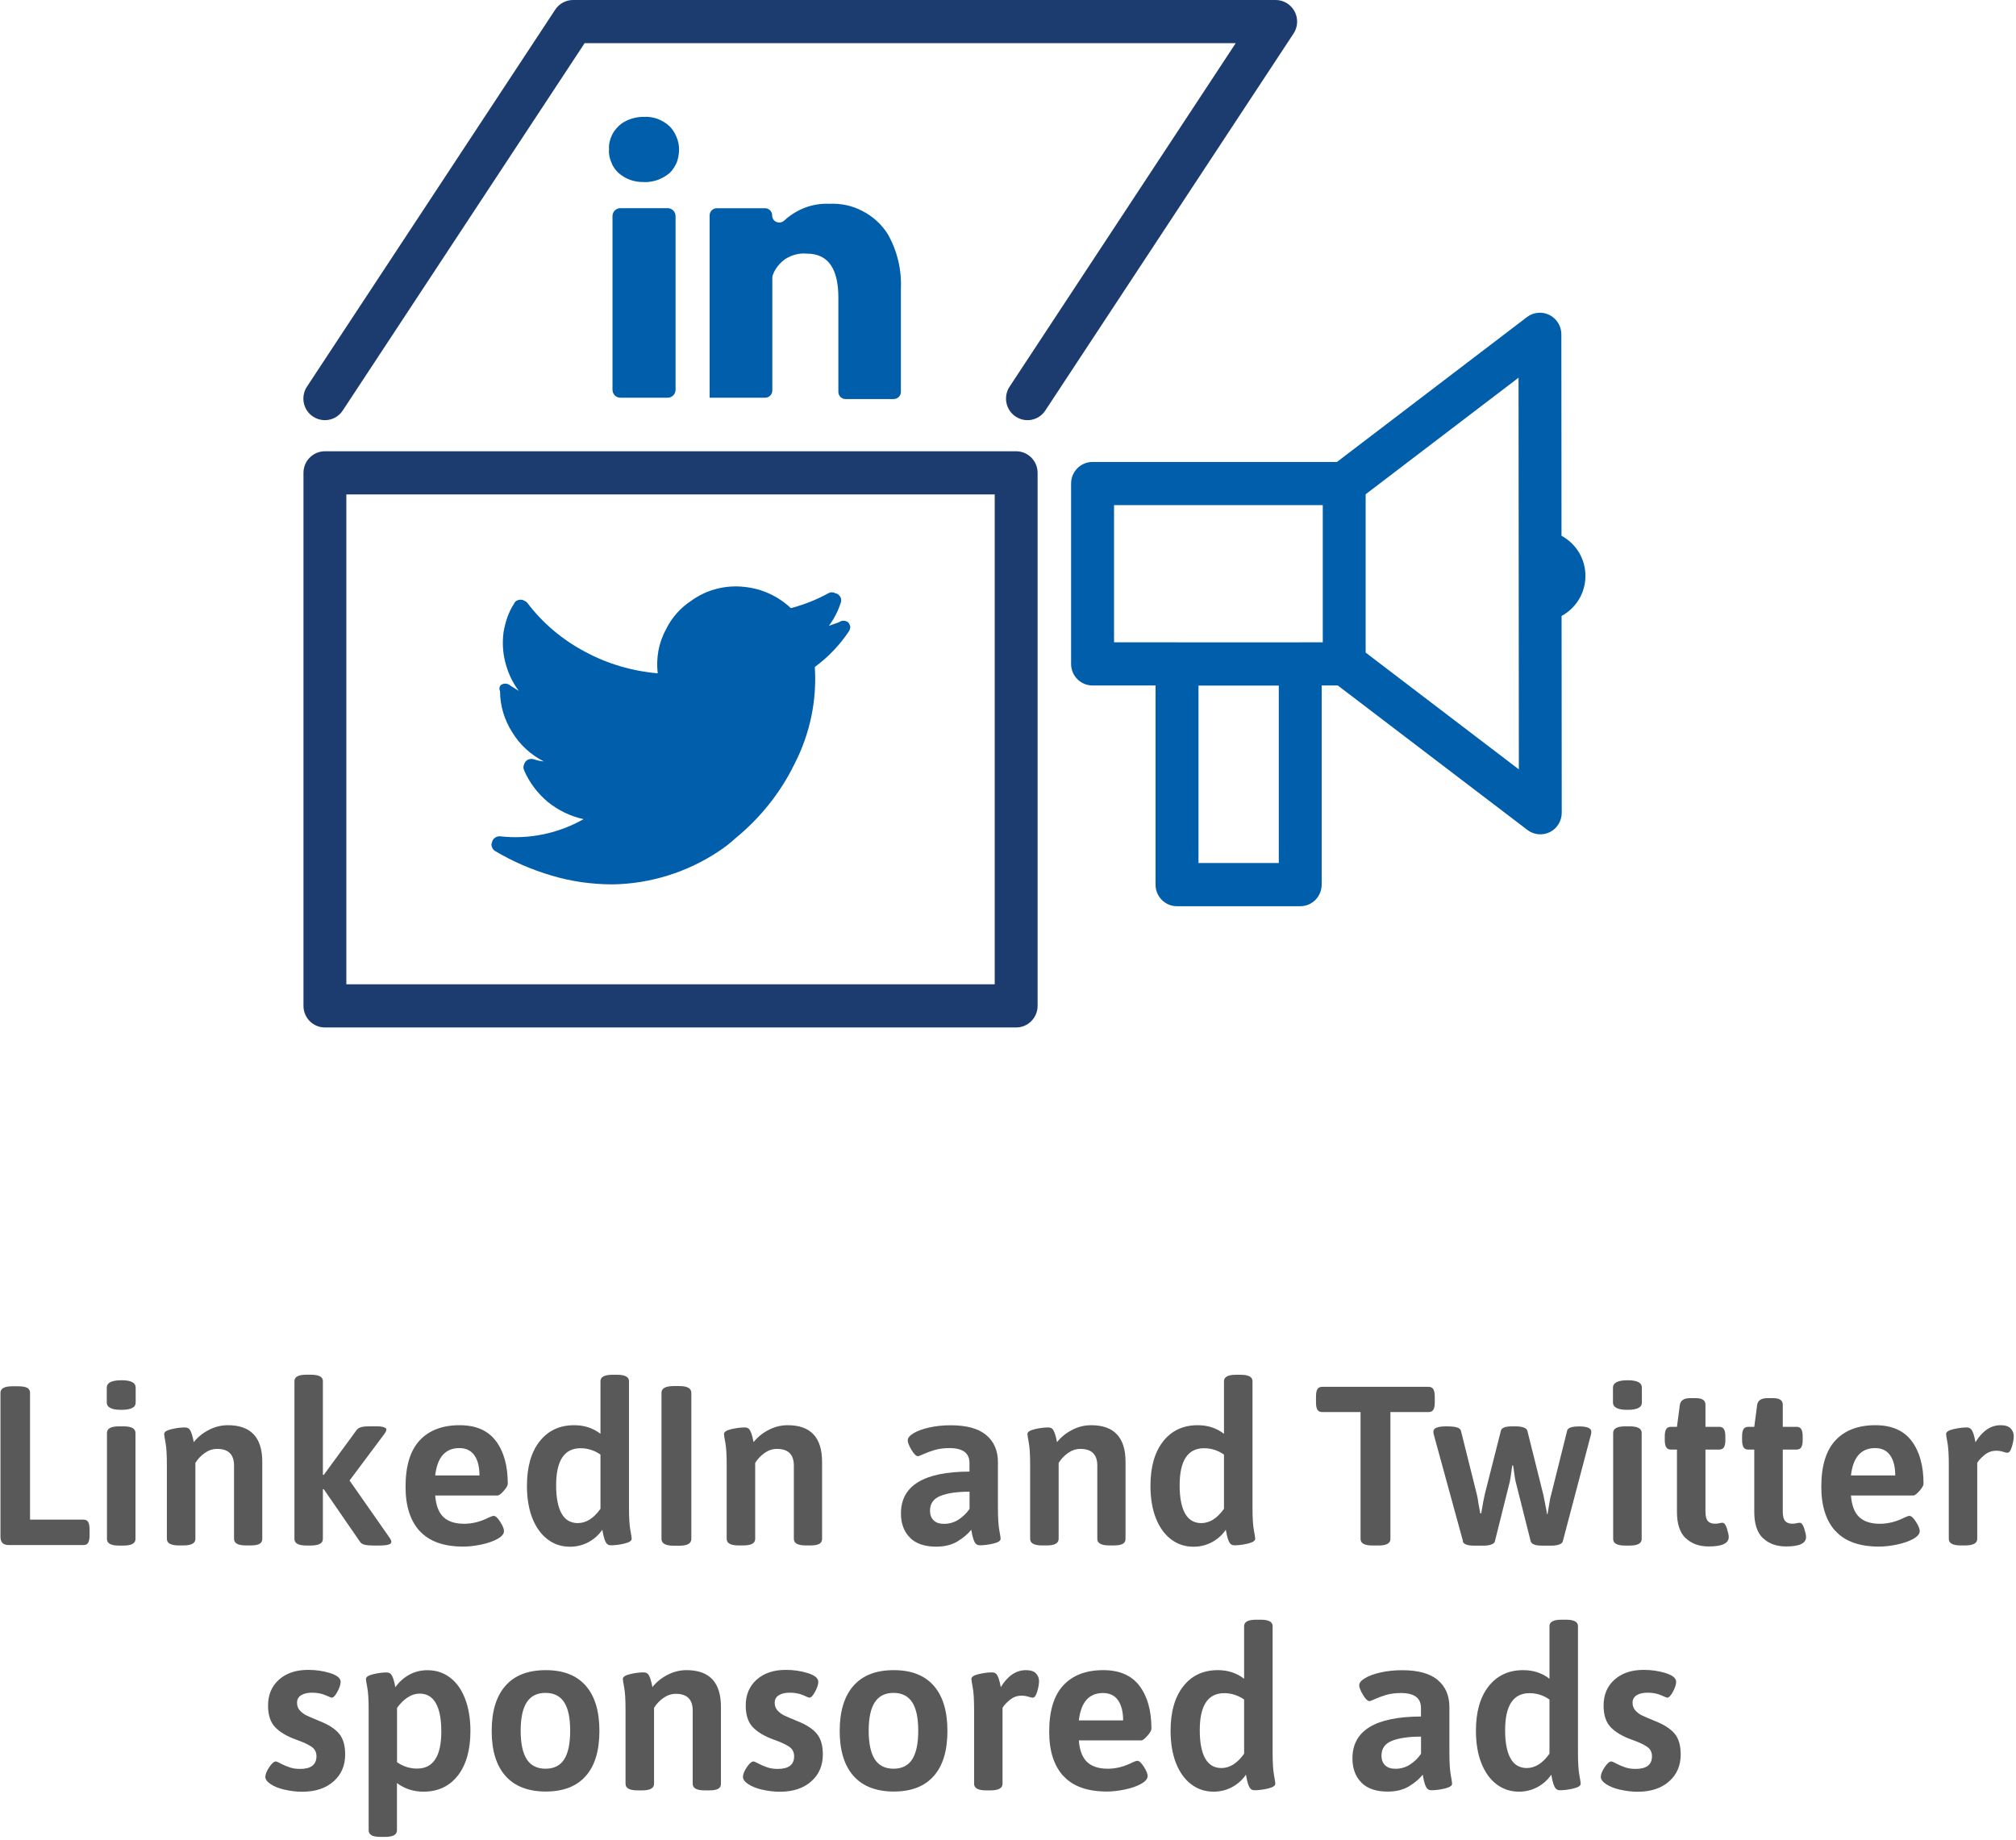 <?xml version="1.0" encoding="UTF-8"?> <svg xmlns="http://www.w3.org/2000/svg" width="206" height="188" viewBox="0 0 206 188" fill="none"><path d="M86.662 63.594C86.526 63.489 86.351 63.433 86.215 63.433C86.04 63.433 85.857 63.489 85.721 63.594L84.694 63.955C85.227 63.248 85.634 62.454 85.904 61.612C85.952 61.507 85.952 61.403 85.952 61.291C85.952 61.178 85.905 61.074 85.865 60.986C85.777 60.889 85.729 60.809 85.641 60.745C85.554 60.681 85.466 60.641 85.331 60.617C85.243 60.56 85.108 60.528 85.02 60.528C84.885 60.528 84.749 60.56 84.662 60.617C83.451 61.282 82.16 61.796 80.814 62.149C79.515 60.922 77.858 60.167 76.113 59.983C74.185 59.75 72.218 60.247 70.656 61.379C69.541 62.101 68.64 63.112 68.059 64.308C67.294 65.688 67.031 67.261 67.206 68.809C64.609 68.585 62.059 67.838 59.781 66.603C57.455 65.375 55.439 63.666 53.878 61.604C53.79 61.499 53.654 61.419 53.519 61.363C53.431 61.307 53.296 61.283 53.161 61.283C53.025 61.291 52.89 61.331 52.754 61.403C52.667 61.467 52.579 61.572 52.531 61.684C51.95 62.575 51.639 63.562 51.456 64.589C51.32 65.616 51.368 66.667 51.631 67.678C51.902 68.737 52.348 69.732 53.017 70.607L52.212 70.109C52.125 70.029 52.037 69.973 51.942 69.925C51.854 69.885 51.718 69.861 51.631 69.861C51.543 69.861 51.408 69.885 51.32 69.925C51.233 69.973 51.137 70.029 51.097 70.109C51.01 70.278 51.01 70.471 51.097 70.647C51.097 72.132 51.544 73.584 52.348 74.844C53.113 76.104 54.228 77.131 55.566 77.813C55.208 77.781 54.85 77.701 54.539 77.588C54.316 77.532 54.093 77.556 53.91 77.652C53.734 77.757 53.599 77.925 53.551 78.126C53.463 78.318 53.463 78.519 53.551 78.712C54.085 79.971 54.937 81.079 55.965 81.945C57.04 82.812 58.291 83.422 59.63 83.711C57.032 85.187 54.037 85.797 51.129 85.468C50.906 85.452 50.731 85.5 50.595 85.605C50.42 85.709 50.324 85.869 50.285 86.054C50.197 86.231 50.197 86.415 50.285 86.592C50.332 86.76 50.46 86.904 50.643 87.001C52.436 88.06 54.356 88.887 56.371 89.48C58.339 90.074 60.442 90.371 62.546 90.379C66.433 90.331 70.242 89.143 73.508 86.953C74.09 86.567 74.623 86.15 75.117 85.693C77.667 83.614 79.77 80.999 81.204 78.029C82.766 74.988 83.483 71.578 83.26 68.159C84.646 67.148 85.809 65.913 86.749 64.508C86.837 64.364 86.884 64.195 86.884 64.019C86.837 63.883 86.789 63.722 86.662 63.594Z" fill="#005EAB"></path><path fill-rule="evenodd" clip-rule="evenodd" d="M65.812 18.608C66.752 18.64 67.693 18.303 68.449 17.662C68.76 17.349 68.983 16.979 69.166 16.57C69.302 16.161 69.389 15.72 69.389 15.278C69.389 14.829 69.302 14.396 69.118 13.978C68.943 13.569 68.72 13.2 68.402 12.887C68.043 12.566 67.645 12.317 67.191 12.149C66.745 11.988 66.25 11.916 65.804 11.94C64.999 11.932 64.195 12.165 63.526 12.614C63.127 12.919 62.769 13.32 62.546 13.778C62.323 14.243 62.187 14.757 62.235 15.27C62.187 15.712 62.283 16.153 62.458 16.562C62.594 16.971 62.857 17.349 63.175 17.653C63.892 18.287 64.784 18.624 65.772 18.6H65.812V18.608ZM69.031 39.833V22.083C69.031 21.634 68.672 21.273 68.226 21.273H63.39C62.944 21.273 62.586 21.634 62.586 22.083V39.833C62.586 40.282 62.944 40.643 63.39 40.643H68.226C68.672 40.643 69.031 40.282 69.031 39.833Z" fill="#015EAB"></path><path fill-rule="evenodd" clip-rule="evenodd" d="M78.193 40.644C78.591 40.644 78.918 40.315 78.918 39.914V28.391C78.918 28.302 78.934 28.214 78.958 28.134C79.197 27.452 79.666 26.874 80.256 26.465C80.925 26.04 81.69 25.847 82.447 25.919C84.773 25.919 85.666 27.677 85.666 30.421V40.05C85.666 40.452 85.992 40.78 86.391 40.78H91.33C91.728 40.78 92.055 40.452 92.055 40.05V29.562C92.143 27.596 91.697 25.646 90.716 23.929C90.087 22.926 89.195 22.108 88.12 21.562C87.092 21.016 85.929 20.768 84.718 20.824C83.555 20.776 82.391 21.056 81.364 21.642C80.925 21.891 80.511 22.188 80.144 22.533C79.666 22.974 78.902 22.669 78.902 22.011C78.902 21.61 78.575 21.281 78.177 21.281H73.237C72.839 21.281 72.512 21.61 72.512 22.011V25.558C72.512 28.664 72.512 32.764 72.512 35.918V40.644H78.193Z" fill="#015EAB"></path><path fill-rule="evenodd" clip-rule="evenodd" d="M120.266 92.61H132.861C134.072 92.61 135.052 91.623 135.052 90.403V70.053H136.701L156.077 84.819C156.738 85.324 157.63 85.404 158.371 85.035C159.112 84.666 159.582 83.896 159.582 83.061L159.566 62.945C161.017 62.163 162.004 60.623 162.004 58.852C162.004 57.078 161.013 55.535 159.559 54.755L159.543 34.16C159.543 33.326 159.065 32.556 158.324 32.186C157.583 31.817 156.69 31.898 156.029 32.403L136.614 47.208H111.638C110.427 47.208 109.447 48.195 109.447 49.415V67.847C109.447 69.067 110.427 70.053 111.638 70.053H118.075V90.403C118.075 91.623 119.055 92.61 120.266 92.61ZM130.67 88.197H122.465V70.061H130.67V88.197ZM120.274 65.64C120.335 65.64 120.395 65.643 120.455 65.647H132.68C132.74 65.643 132.8 65.64 132.861 65.64H135.165V51.621H113.836V65.64H120.274ZM139.546 66.691L155.2 78.624L155.169 38.598L139.546 50.51V66.691Z" fill="#005EAB"></path><path d="M33.191 42.939C32.777 42.939 32.355 42.818 31.98 42.569C30.968 41.895 30.698 40.523 31.367 39.512L56.733 0.987C57.14 0.369 57.825 0 58.558 0H130.356C131.16 0 131.901 0.449 132.283 1.163C132.666 1.878 132.626 2.752 132.18 3.426L106.813 41.952C106.144 42.971 104.789 43.243 103.778 42.569C102.766 41.895 102.495 40.523 103.164 39.512L126.268 4.413H59.737L35.023 41.952C34.601 42.594 33.908 42.939 33.191 42.939Z" fill="#1C3C70"></path><path d="M103.834 105H33.2C31.989 105 31.009 104.013 31.009 102.793V48.324C31.009 47.104 31.989 46.117 33.2 46.117H103.834C105.045 46.117 106.025 47.104 106.025 48.324V102.793C106.025 104.013 105.037 105 103.834 105ZM35.391 100.587H101.643V50.53H35.391V100.587Z" fill="#1C3C70"></path><path d="M0.254 157.685C0.116 157.547 0.047 157.333 0.047 157.035V142.34C0.047 141.891 0.455 141.669 1.271 141.669H1.846C2.275 141.669 2.586 141.725 2.78 141.828C2.973 141.939 3.07 142.105 3.07 142.333V155.299H8.55C8.764 155.299 8.916 155.382 9.013 155.541C9.103 155.7 9.152 155.956 9.152 156.295V156.897C9.152 157.236 9.103 157.485 9.013 157.651C8.923 157.817 8.764 157.893 8.55 157.893H0.898C0.607 157.893 0.393 157.824 0.254 157.685Z" fill="#595959"></path><path d="M10.909 143.316V141.815C10.909 141.309 11.407 141.053 12.411 141.053C13.414 141.053 13.863 141.309 13.863 141.815V143.316C13.863 143.579 13.746 143.772 13.504 143.89C13.261 144.015 12.881 144.077 12.362 144.077C11.393 144.077 10.909 143.821 10.909 143.316ZM10.93 157.277V146.436C10.93 145.986 11.338 145.765 12.155 145.765H12.618C13.434 145.765 13.843 145.986 13.843 146.436V157.277C13.843 157.727 13.434 157.948 12.618 157.948H12.155C11.338 157.948 10.93 157.727 10.93 157.277Z" fill="#595959"></path><path d="M17.052 157.27V149.688C17.052 148.657 17.004 147.903 16.914 147.425C16.824 146.948 16.775 146.657 16.775 146.547C16.775 146.332 17.031 146.166 17.536 146.048C18.048 145.931 18.498 145.876 18.899 145.876C19.162 145.876 19.349 145.986 19.453 146.208C19.564 146.429 19.64 146.664 19.695 146.899C19.75 147.142 19.785 147.294 19.799 147.377C20.2 146.872 20.712 146.45 21.335 146.132C21.957 145.806 22.608 145.647 23.286 145.647C25.624 145.647 26.8 146.893 26.8 149.39V157.27C26.8 157.499 26.703 157.671 26.51 157.775C26.316 157.886 26.005 157.934 25.576 157.934H25.14C24.323 157.934 23.915 157.713 23.915 157.263V149.778C23.915 148.636 23.341 148.069 22.186 148.069C21.736 148.069 21.321 148.207 20.927 148.484C20.532 148.761 20.214 149.1 19.965 149.501V157.263C19.965 157.713 19.557 157.934 18.74 157.934H18.277C17.46 157.934 17.052 157.713 17.052 157.263V157.27Z" fill="#595959"></path><path d="M39.98 157.596C39.98 157.824 39.572 157.942 38.756 157.942H38.112C37.76 157.942 37.469 157.914 37.248 157.859C37.026 157.803 36.867 157.699 36.777 157.547L33.083 152.185H32.993V157.271C32.993 157.72 32.578 157.942 31.747 157.942H31.311C30.495 157.942 30.087 157.72 30.087 157.271V141.137C30.087 140.708 30.495 140.486 31.311 140.486H31.747C32.578 140.486 32.993 140.701 32.993 141.137V150.705L33.083 150.726L36.431 146.153C36.542 146 36.701 145.897 36.916 145.841C37.13 145.786 37.414 145.758 37.773 145.758H38.375C38.742 145.758 39.026 145.786 39.206 145.848C39.392 145.91 39.482 145.986 39.482 146.076C39.482 146.201 39.413 146.353 39.275 146.54L35.718 151.3L39.807 157.146C39.932 157.333 39.994 157.478 39.994 157.582L39.98 157.596Z" fill="#595959"></path><path d="M42.892 156.475C41.924 155.416 41.44 153.908 41.44 151.936C41.44 149.812 41.924 148.228 42.885 147.197C43.847 146.166 45.21 145.647 46.967 145.647C48.635 145.647 49.866 146.187 50.676 147.266C51.485 148.345 51.886 149.798 51.886 151.632C51.886 151.805 51.748 152.047 51.471 152.358C51.194 152.676 50.987 152.829 50.849 152.829H44.47C44.546 153.846 44.83 154.579 45.314 155.036C45.798 155.492 46.504 155.721 47.431 155.721C48.261 155.721 49.112 155.506 49.97 155.07C50.219 154.96 50.371 154.911 50.434 154.911C50.634 154.911 50.862 155.119 51.118 155.527C51.374 155.935 51.499 156.246 51.499 156.461C51.499 156.751 51.278 157.021 50.828 157.27C50.378 157.519 49.832 157.706 49.174 157.845C48.517 157.983 47.908 158.052 47.334 158.052C45.348 158.052 43.868 157.526 42.899 156.468L42.892 156.475ZM48.994 150.781C48.994 149.902 48.822 149.217 48.475 148.726C48.13 148.235 47.618 147.986 46.94 147.986C45.508 147.986 44.684 148.92 44.47 150.781H49.001H48.994Z" fill="#595959"></path><path d="M55.948 157.305C55.284 156.807 54.772 156.087 54.398 155.153C54.032 154.219 53.845 153.119 53.845 151.839C53.845 149.916 54.274 148.401 55.139 147.301C56.004 146.201 57.18 145.647 58.674 145.647C59.705 145.647 60.597 145.938 61.358 146.526V141.143C61.358 140.715 61.767 140.493 62.583 140.493H63.047C63.863 140.493 64.271 140.708 64.271 141.143V154.06C64.271 155.105 64.32 155.873 64.409 156.357C64.499 156.841 64.548 157.139 64.548 157.25C64.548 157.464 64.292 157.63 63.787 157.748C63.282 157.865 62.825 157.921 62.424 157.921C62.175 157.921 62.002 157.81 61.891 157.589C61.78 157.367 61.704 157.125 61.649 156.862C61.594 156.599 61.559 156.426 61.545 156.329C61.178 156.869 60.701 157.291 60.127 157.602C59.553 157.907 58.923 158.066 58.245 158.066C57.38 158.066 56.619 157.817 55.955 157.312L55.948 157.305ZM61.358 154.199V148.65C60.743 148.221 60.065 148 59.324 148C57.657 148 56.827 149.266 56.827 151.791C56.827 153.057 57.014 154.012 57.38 154.669C57.747 155.326 58.307 155.651 59.041 155.651C59.885 155.651 60.66 155.167 61.351 154.199H61.358Z" fill="#595959"></path><path d="M67.592 157.27V142.34C67.592 141.877 68.007 141.648 68.837 141.648H69.418C70.235 141.648 70.643 141.877 70.643 142.34V157.27C70.643 157.734 70.235 157.962 69.418 157.962H68.837C68.007 157.962 67.592 157.734 67.592 157.27Z" fill="#595959"></path><path d="M74.254 157.27V149.688C74.254 148.657 74.206 147.903 74.116 147.425C74.026 146.948 73.978 146.657 73.978 146.547C73.978 146.332 74.234 146.166 74.739 146.048C75.244 145.931 75.7 145.876 76.102 145.876C76.364 145.876 76.551 145.986 76.655 146.208C76.766 146.429 76.842 146.664 76.897 146.899C76.953 147.142 76.987 147.294 77.001 147.377C77.402 146.872 77.914 146.45 78.537 146.132C79.159 145.806 79.81 145.647 80.488 145.647C82.826 145.647 84.002 146.893 84.002 149.39V157.27C84.002 157.499 83.906 157.671 83.712 157.775C83.518 157.886 83.207 157.934 82.778 157.934H82.342C81.526 157.934 81.117 157.713 81.117 157.263V149.778C81.117 148.636 80.543 148.069 79.388 148.069C78.938 148.069 78.523 148.207 78.129 148.484C77.734 148.761 77.416 149.1 77.167 149.501V157.263C77.167 157.713 76.759 157.934 75.942 157.934H75.479C74.662 157.934 74.254 157.713 74.254 157.263V157.27Z" fill="#595959"></path><path d="M92.989 157.146C92.374 156.537 92.062 155.707 92.062 154.662C92.062 151.826 94.394 150.4 99.064 150.387V149.508C99.064 148.491 98.379 147.986 97.009 147.986C96.442 147.986 95.937 148.055 95.508 148.18C95.079 148.311 94.698 148.449 94.373 148.595C94.048 148.74 93.868 148.816 93.82 148.816C93.619 148.816 93.391 148.602 93.135 148.166C92.879 147.737 92.754 147.412 92.754 147.197C92.754 146.948 92.948 146.706 93.342 146.471C93.737 146.229 94.269 146.035 94.947 145.883C95.625 145.73 96.359 145.654 97.14 145.654C98.773 145.654 99.984 145.986 100.78 146.658C101.575 147.329 101.97 148.249 101.97 149.418V154.06C101.97 155.105 102.018 155.873 102.108 156.357C102.198 156.842 102.246 157.139 102.246 157.25C102.246 157.464 101.99 157.63 101.485 157.748C100.973 157.865 100.524 157.921 100.122 157.921C99.873 157.921 99.7 157.81 99.59 157.589C99.479 157.367 99.403 157.125 99.347 156.862C99.292 156.599 99.257 156.426 99.244 156.33C98.918 156.745 98.462 157.139 97.867 157.506C97.272 157.872 96.538 158.059 95.66 158.059C94.491 158.059 93.598 157.755 92.976 157.146H92.989ZM97.936 155.299C98.386 155.015 98.759 154.648 99.071 154.199V152.441C97.805 152.441 96.815 152.587 96.103 152.87C95.383 153.154 95.03 153.659 95.03 154.385C95.03 154.801 95.155 155.126 95.397 155.368C95.646 155.61 95.999 155.728 96.462 155.728C97.002 155.728 97.493 155.582 97.943 155.299H97.936Z" fill="#595959"></path><path d="M105.262 157.27V149.688C105.262 148.657 105.214 147.903 105.124 147.425C105.034 146.948 104.985 146.657 104.985 146.547C104.985 146.332 105.241 146.166 105.746 146.049C106.251 145.931 106.708 145.876 107.109 145.876C107.372 145.876 107.559 145.986 107.663 146.208C107.774 146.429 107.85 146.664 107.905 146.9C107.96 147.142 107.995 147.294 108.009 147.377C108.41 146.872 108.922 146.45 109.545 146.132C110.167 145.806 110.818 145.647 111.496 145.647C113.834 145.647 115.01 146.893 115.01 149.39V157.27C115.01 157.499 114.913 157.672 114.72 157.775C114.526 157.886 114.215 157.934 113.786 157.934H113.35C112.533 157.934 112.125 157.713 112.125 157.263V149.778C112.125 148.636 111.551 148.069 110.396 148.069C109.946 148.069 109.531 148.207 109.136 148.484C108.742 148.761 108.424 149.1 108.175 149.501V157.263C108.175 157.713 107.767 157.934 106.95 157.934H106.487C105.67 157.934 105.262 157.713 105.262 157.263V157.27Z" fill="#595959"></path><path d="M119.66 157.305C118.996 156.807 118.484 156.087 118.11 155.153C117.743 154.219 117.557 153.119 117.557 151.839C117.557 149.916 117.986 148.401 118.85 147.301C119.715 146.201 120.891 145.647 122.386 145.647C123.417 145.647 124.309 145.938 125.07 146.526V141.144C125.07 140.715 125.478 140.493 126.295 140.493H126.758C127.575 140.493 127.983 140.708 127.983 141.144V154.06C127.983 155.105 128.031 155.873 128.121 156.357C128.211 156.841 128.26 157.139 128.26 157.25C128.26 157.464 128.004 157.63 127.498 157.748C126.993 157.865 126.537 157.921 126.136 157.921C125.886 157.921 125.713 157.81 125.603 157.589C125.492 157.367 125.416 157.125 125.361 156.862C125.305 156.599 125.271 156.426 125.257 156.33C124.89 156.869 124.413 157.291 123.839 157.603C123.264 157.907 122.635 158.066 121.957 158.066C121.092 158.066 120.331 157.817 119.667 157.312L119.66 157.305ZM125.07 154.199V148.65C124.454 148.221 123.776 148 123.036 148C121.369 148 120.539 149.266 120.539 151.791C120.539 153.057 120.725 154.012 121.092 154.669C121.459 155.326 122.019 155.652 122.752 155.652C123.596 155.652 124.371 155.167 125.063 154.199H125.07Z" fill="#595959"></path><path d="M139.025 157.27V144.305H135.095C134.881 144.305 134.722 144.229 134.625 144.077C134.521 143.925 134.473 143.669 134.473 143.316V142.714C134.473 142.361 134.521 142.105 134.625 141.953C134.722 141.801 134.881 141.725 135.095 141.725H145.978C146.193 141.725 146.352 141.801 146.455 141.953C146.552 142.105 146.608 142.361 146.608 142.714V143.316C146.608 143.669 146.559 143.925 146.455 144.077C146.352 144.229 146.199 144.305 145.978 144.305H142.076V157.27C142.076 157.72 141.668 157.941 140.851 157.941H140.25C139.433 157.941 139.025 157.72 139.025 157.27Z" fill="#595959"></path><path d="M149.493 157.506L146.532 146.692C146.484 146.554 146.463 146.422 146.463 146.298C146.463 145.945 146.899 145.765 147.777 145.765C148.269 145.765 148.635 145.8 148.864 145.869C149.092 145.938 149.23 146.049 149.279 146.201L150.918 152.767C150.981 153.03 151.036 153.334 151.078 153.694L151.264 154.662H151.354C151.506 153.735 151.631 153.085 151.721 152.697L153.361 146.229C153.423 145.917 153.796 145.765 154.495 145.765H154.91C155.222 145.765 155.478 145.807 155.699 145.883C155.913 145.959 156.038 146.076 156.073 146.229L157.712 152.794L157.989 154.206C157.989 154.157 158.017 154.337 158.079 154.738H158.127L158.266 153.929C158.356 153.313 158.439 152.926 158.494 152.774L160.134 146.208C160.196 145.917 160.604 145.772 161.358 145.772C162.189 145.772 162.604 145.952 162.604 146.305C162.604 146.443 162.59 146.561 162.555 146.651L159.691 157.513C159.663 157.651 159.539 157.762 159.324 157.838C159.11 157.914 158.847 157.955 158.536 157.955H157.567C156.889 157.955 156.502 157.81 156.412 157.52L154.862 151.369C154.834 151.258 154.786 150.975 154.724 150.511C154.71 150.401 154.696 150.283 154.675 150.151C154.661 150.02 154.634 149.889 154.606 149.75H154.537C154.509 149.889 154.481 150.027 154.467 150.165C154.454 150.304 154.44 150.428 154.419 150.532C154.357 150.995 154.308 151.279 154.281 151.39L152.752 157.513C152.724 157.651 152.6 157.762 152.392 157.838C152.184 157.914 151.928 157.955 151.617 157.955H150.621C149.943 157.955 149.555 157.81 149.465 157.52L149.493 157.506Z" fill="#595959"></path><path d="M164.817 143.316V141.815C164.817 141.31 165.315 141.054 166.318 141.054C167.321 141.054 167.771 141.31 167.771 141.815V143.316C167.771 143.579 167.653 143.772 167.411 143.89C167.169 144.015 166.788 144.077 166.269 144.077C165.301 144.077 164.817 143.821 164.817 143.316ZM164.837 157.277V146.436C164.837 145.986 165.245 145.765 166.062 145.765H166.525C167.342 145.765 167.75 145.986 167.75 146.436V157.277C167.75 157.727 167.342 157.948 166.525 157.948H166.062C165.245 157.948 164.837 157.727 164.837 157.277Z" fill="#595959"></path><path d="M172.248 157.201C171.653 156.634 171.356 155.735 171.356 154.517V148.138H170.733C170.518 148.138 170.359 148.062 170.263 147.91C170.166 147.758 170.11 147.502 170.11 147.149V146.803C170.11 146.45 170.159 146.194 170.263 146.042C170.359 145.89 170.518 145.814 170.733 145.814H171.356L171.653 143.551C171.729 143.102 172.082 142.88 172.719 142.88H173.272C173.936 142.88 174.268 143.102 174.268 143.551V145.814H175.68C175.894 145.814 176.053 145.89 176.15 146.042C176.247 146.194 176.302 146.45 176.302 146.803V147.149C176.302 147.502 176.254 147.758 176.15 147.91C176.053 148.062 175.894 148.138 175.68 148.138H174.268V154.469C174.268 154.932 174.351 155.257 174.51 155.437C174.67 155.624 174.912 155.714 175.237 155.714C175.389 155.714 175.534 155.7 175.673 155.665C175.811 155.638 175.922 155.617 175.998 155.617C176.185 155.617 176.337 155.811 176.461 156.205C176.586 156.599 176.648 156.89 176.648 157.07C176.648 157.72 175.97 158.038 174.614 158.038C173.625 158.038 172.836 157.755 172.248 157.181V157.201Z" fill="#595959"></path><path d="M180.149 157.201C179.554 156.634 179.256 155.735 179.256 154.517V148.138H178.633C178.419 148.138 178.26 148.062 178.163 147.91C178.066 147.758 178.011 147.502 178.011 147.149V146.803C178.011 146.45 178.059 146.194 178.163 146.042C178.26 145.89 178.419 145.814 178.633 145.814H179.256L179.554 143.551C179.63 143.102 179.982 142.88 180.619 142.88H181.173C181.837 142.88 182.169 143.102 182.169 143.551V145.814H183.58C183.795 145.814 183.954 145.89 184.051 146.042C184.147 146.194 184.203 146.45 184.203 146.803V147.149C184.203 147.502 184.154 147.758 184.051 147.91C183.954 148.062 183.795 148.138 183.58 148.138H182.169V154.469C182.169 154.932 182.252 155.257 182.411 155.437C182.57 155.624 182.812 155.714 183.137 155.714C183.29 155.714 183.435 155.7 183.573 155.665C183.712 155.638 183.822 155.617 183.898 155.617C184.085 155.617 184.237 155.811 184.362 156.205C184.486 156.599 184.549 156.89 184.549 157.07C184.549 157.72 183.871 158.038 182.515 158.038C181.525 158.038 180.737 157.755 180.149 157.181V157.201Z" fill="#595959"></path><path d="M187.558 156.475C186.589 155.416 186.105 153.908 186.105 151.936C186.105 149.812 186.589 148.228 187.551 147.197C188.512 146.166 189.875 145.647 191.632 145.647C193.293 145.647 194.531 146.187 195.341 147.266C196.15 148.345 196.551 149.798 196.551 151.632C196.551 151.805 196.413 152.047 196.136 152.358C195.86 152.676 195.652 152.829 195.514 152.829H189.135C189.211 153.846 189.495 154.579 189.979 155.036C190.463 155.492 191.169 155.721 192.096 155.721C192.926 155.721 193.777 155.506 194.635 155.07C194.884 154.96 195.036 154.911 195.099 154.911C195.299 154.911 195.528 155.119 195.784 155.527C196.04 155.935 196.164 156.246 196.164 156.461C196.164 156.751 195.943 157.021 195.493 157.27C195.043 157.519 194.497 157.706 193.839 157.845C193.182 157.983 192.573 158.052 191.999 158.052C190.014 158.052 188.533 157.526 187.564 156.468L187.558 156.475ZM193.66 150.781C193.66 149.902 193.487 149.217 193.141 148.726C192.795 148.235 192.283 147.986 191.605 147.986C190.173 147.986 189.349 148.92 189.135 150.781H193.666H193.66Z" fill="#595959"></path><path d="M199.133 157.27V149.688C199.133 148.657 199.085 147.903 198.995 147.425C198.905 146.948 198.856 146.657 198.856 146.547C198.856 146.332 199.112 146.166 199.617 146.048C200.129 145.931 200.579 145.876 200.98 145.876C201.23 145.876 201.402 145.986 201.513 146.201C201.624 146.415 201.7 146.643 201.755 146.886C201.811 147.128 201.845 147.287 201.859 147.384C202.565 146.228 203.423 145.647 204.426 145.647C204.903 145.647 205.249 145.758 205.457 145.979C205.664 146.201 205.768 146.464 205.768 146.754C205.768 147.066 205.706 147.425 205.581 147.84C205.457 148.255 205.304 148.463 205.118 148.463C205.042 148.463 204.889 148.428 204.668 148.359C204.447 148.29 204.218 148.255 203.983 148.255C203.533 148.255 203.132 148.401 202.779 148.691C202.426 148.982 202.177 149.252 202.039 149.501V157.263C202.039 157.713 201.624 157.934 200.794 157.934H200.358C199.541 157.934 199.133 157.713 199.133 157.263V157.27Z" fill="#595959"></path><path d="M29.099 182.903C28.511 182.765 28.033 182.578 27.667 182.336C27.3 182.094 27.113 181.845 27.113 181.582C27.113 181.319 27.245 180.994 27.508 180.599C27.77 180.205 27.999 180.011 28.2 180.011C28.262 180.011 28.428 180.087 28.704 180.233C28.981 180.378 29.279 180.509 29.597 180.613C29.915 180.724 30.268 180.772 30.669 180.772C31.776 180.772 32.337 180.343 32.337 179.478C32.337 179.063 32.171 178.738 31.839 178.51C31.506 178.282 30.974 178.032 30.233 177.77C29.327 177.444 28.622 177.029 28.13 176.524C27.639 176.019 27.39 175.279 27.39 174.303C27.39 173.197 27.764 172.311 28.511 171.647C29.258 170.983 30.247 170.651 31.479 170.651C32.281 170.651 33.035 170.761 33.741 170.983C34.447 171.204 34.807 171.501 34.807 171.875C34.807 172.138 34.696 172.47 34.481 172.878C34.267 173.286 34.066 173.494 33.88 173.494C33.852 173.494 33.637 173.411 33.257 173.238C32.869 173.072 32.406 172.982 31.873 172.982C31.41 172.982 31.043 173.072 30.766 173.245C30.489 173.425 30.351 173.674 30.351 173.999C30.351 174.324 30.448 174.594 30.649 174.808C30.849 175.023 31.078 175.196 31.334 175.314C31.59 175.438 32.039 175.632 32.683 175.895C33.575 176.248 34.232 176.67 34.648 177.168C35.063 177.659 35.27 178.372 35.27 179.292C35.27 180.433 34.876 181.353 34.08 182.052C33.285 182.751 32.226 183.104 30.905 183.104C30.289 183.104 29.687 183.035 29.099 182.896V182.903Z" fill="#595959"></path><path d="M37.961 187.546C37.767 187.435 37.67 187.269 37.67 187.041V174.726C37.67 173.695 37.622 172.941 37.532 172.463C37.442 171.986 37.394 171.695 37.394 171.585C37.394 171.37 37.65 171.204 38.155 171.087C38.667 170.969 39.109 170.914 39.497 170.914C39.76 170.914 39.947 171.024 40.05 171.239C40.161 171.453 40.237 171.682 40.292 171.924C40.348 172.166 40.382 172.325 40.396 172.422C40.784 171.882 41.254 171.46 41.814 171.149C42.375 170.838 42.998 170.685 43.675 170.685C44.554 170.685 45.322 170.934 45.986 171.439C46.651 171.938 47.162 172.664 47.522 173.598C47.882 174.532 48.069 175.639 48.069 176.905C48.069 178.828 47.64 180.343 46.789 181.444C45.931 182.544 44.762 183.097 43.267 183.097C42.25 183.097 41.351 182.806 40.562 182.218V187.047C40.562 187.497 40.154 187.719 39.338 187.719H38.902C38.473 187.719 38.155 187.663 37.968 187.559L37.961 187.546ZM45.094 176.94C45.094 175.674 44.907 174.719 44.54 174.062C44.167 173.404 43.62 173.079 42.901 173.079C42.451 173.079 42.036 173.211 41.642 173.473C41.247 173.736 40.887 174.089 40.569 174.539V180.087C41.185 180.516 41.87 180.738 42.624 180.738C44.27 180.738 45.094 179.472 45.094 176.947V176.94Z" fill="#595959"></path><path d="M51.653 181.492C50.712 180.427 50.242 178.898 50.242 176.891C50.242 174.885 50.712 173.335 51.653 172.27C52.594 171.204 53.964 170.679 55.77 170.679C57.576 170.679 58.918 171.211 59.852 172.27C60.786 173.335 61.249 174.871 61.249 176.891C61.249 178.912 60.786 180.447 59.852 181.499C58.918 182.558 57.562 183.083 55.77 183.083C53.978 183.083 52.594 182.551 51.653 181.492ZM57.652 179.79C58.06 179.154 58.261 178.178 58.261 176.864C58.261 175.549 58.06 174.601 57.652 173.965C57.243 173.328 56.607 173.003 55.742 173.003C54.877 173.003 54.241 173.321 53.826 173.965C53.411 174.601 53.203 175.57 53.203 176.864C53.203 178.157 53.411 179.147 53.826 179.79C54.241 180.427 54.884 180.752 55.742 180.752C56.6 180.752 57.243 180.434 57.652 179.79Z" fill="#595959"></path><path d="M63.919 182.301V174.719C63.919 173.688 63.871 172.934 63.781 172.457C63.691 171.979 63.643 171.689 63.643 171.578C63.643 171.363 63.899 171.197 64.404 171.08C64.909 170.962 65.365 170.907 65.766 170.907C66.029 170.907 66.216 171.017 66.32 171.239C66.431 171.46 66.507 171.695 66.562 171.931C66.618 172.173 66.652 172.325 66.666 172.408C67.067 171.903 67.579 171.481 68.202 171.163C68.825 170.838 69.475 170.678 70.153 170.678C72.491 170.678 73.667 171.924 73.667 174.421V182.301C73.667 182.53 73.571 182.703 73.377 182.807C73.183 182.917 72.872 182.966 72.443 182.966H72.007C71.191 182.966 70.782 182.744 70.782 182.295V174.809C70.782 173.667 70.208 173.1 69.053 173.1C68.603 173.1 68.188 173.238 67.794 173.515C67.399 173.792 67.081 174.131 66.832 174.532V182.295C66.832 182.744 66.424 182.966 65.607 182.966H65.144C64.328 182.966 63.919 182.744 63.919 182.295V182.301Z" fill="#595959"></path><path d="M77.902 182.903C77.314 182.765 76.836 182.578 76.469 182.336C76.103 182.094 75.916 181.845 75.916 181.582C75.916 181.319 76.047 180.994 76.31 180.599C76.573 180.205 76.802 180.011 77.002 180.011C77.064 180.011 77.231 180.087 77.514 180.233C77.791 180.378 78.088 180.509 78.407 180.613C78.725 180.724 79.078 180.772 79.479 180.772C80.586 180.772 81.146 180.343 81.146 179.479C81.146 179.063 80.98 178.738 80.648 178.51C80.316 178.282 79.783 178.033 79.043 177.77C78.137 177.445 77.431 177.029 76.94 176.524C76.449 176.019 76.2 175.279 76.2 174.304C76.2 173.197 76.573 172.311 77.32 171.647C78.068 170.983 79.057 170.651 80.288 170.651C81.091 170.651 81.845 170.761 82.551 170.983C83.257 171.204 83.616 171.502 83.616 171.875C83.616 172.138 83.505 172.47 83.291 172.878C83.077 173.287 82.876 173.494 82.689 173.494C82.662 173.494 82.447 173.411 82.067 173.238C81.679 173.072 81.222 172.982 80.683 172.982C80.219 172.982 79.853 173.072 79.576 173.245C79.299 173.425 79.161 173.674 79.161 173.999C79.161 174.324 79.258 174.594 79.458 174.809C79.659 175.023 79.887 175.196 80.143 175.314C80.399 175.438 80.849 175.632 81.492 175.895C82.385 176.248 83.042 176.67 83.457 177.168C83.872 177.659 84.08 178.372 84.08 179.292C84.08 180.433 83.685 181.353 82.89 182.052C82.094 182.751 81.036 183.104 79.714 183.104C79.099 183.104 78.497 183.035 77.909 182.896L77.902 182.903Z" fill="#595959"></path><path d="M87.214 181.492C86.273 180.427 85.803 178.898 85.803 176.891C85.803 174.885 86.273 173.335 87.214 172.27C88.155 171.204 89.525 170.679 91.331 170.679C93.136 170.679 94.478 171.211 95.412 172.27C96.347 173.335 96.81 174.871 96.81 176.891C96.81 178.912 96.347 180.447 95.412 181.499C94.478 182.558 93.123 183.083 91.331 183.083C89.539 183.083 88.155 182.551 87.214 181.492ZM93.213 179.79C93.621 179.154 93.828 178.178 93.828 176.864C93.828 175.549 93.621 174.601 93.213 173.965C92.804 173.328 92.168 173.003 91.303 173.003C90.438 173.003 89.802 173.321 89.387 173.965C88.972 174.601 88.764 175.57 88.764 176.864C88.764 178.157 88.972 179.147 89.387 179.79C89.802 180.427 90.445 180.752 91.303 180.752C92.161 180.752 92.804 180.434 93.213 179.79Z" fill="#595959"></path><path d="M99.536 182.302V174.719C99.536 173.688 99.488 172.934 99.398 172.457C99.308 171.979 99.26 171.689 99.26 171.578C99.26 171.363 99.516 171.197 100.021 171.08C100.533 170.962 100.982 170.907 101.384 170.907C101.633 170.907 101.806 171.018 101.916 171.232C102.027 171.446 102.103 171.675 102.158 171.917C102.214 172.159 102.248 172.318 102.262 172.415C102.968 171.26 103.826 170.679 104.829 170.679C105.306 170.679 105.652 170.789 105.86 171.011C106.067 171.232 106.171 171.495 106.171 171.785C106.171 172.097 106.109 172.457 105.984 172.872C105.86 173.287 105.708 173.494 105.521 173.494C105.445 173.494 105.293 173.46 105.071 173.391C104.85 173.321 104.622 173.287 104.386 173.287C103.937 173.287 103.535 173.432 103.182 173.723C102.83 174.013 102.581 174.283 102.442 174.532V182.295C102.442 182.744 102.027 182.966 101.197 182.966H100.761C99.945 182.966 99.536 182.744 99.536 182.295V182.302Z" fill="#595959"></path><path d="M108.662 181.506C107.693 180.447 107.209 178.939 107.209 176.967C107.209 174.843 107.693 173.259 108.655 172.228C109.617 171.197 110.98 170.678 112.737 170.678C114.397 170.678 115.636 171.218 116.445 172.297C117.255 173.377 117.656 174.83 117.656 176.663C117.656 176.836 117.517 177.078 117.241 177.389C116.964 177.708 116.756 177.86 116.618 177.86H110.239C110.315 178.877 110.599 179.61 111.083 180.067C111.568 180.523 112.273 180.752 113.2 180.752C114.031 180.752 114.882 180.537 115.739 180.101C115.988 179.991 116.141 179.942 116.203 179.942C116.404 179.942 116.632 180.15 116.888 180.558C117.144 180.966 117.268 181.278 117.268 181.492C117.268 181.783 117.047 182.052 116.597 182.301C116.148 182.551 115.601 182.737 114.944 182.876C114.287 183.014 113.678 183.083 113.104 183.083C111.118 183.083 109.637 182.557 108.669 181.499L108.662 181.506ZM114.764 175.812C114.764 174.933 114.591 174.248 114.245 173.757C113.899 173.266 113.387 173.017 112.709 173.017C111.277 173.017 110.454 173.951 110.239 175.812H114.771H114.764Z" fill="#595959"></path><path d="M121.716 182.336C121.052 181.838 120.54 181.118 120.167 180.184C119.8 179.25 119.613 178.15 119.613 176.87C119.613 174.947 120.042 173.432 120.907 172.332C121.772 171.232 122.948 170.678 124.442 170.678C125.473 170.678 126.366 170.969 127.127 171.557V166.175C127.127 165.746 127.535 165.524 128.351 165.524H128.815C129.631 165.524 130.039 165.739 130.039 166.175V179.091C130.039 180.136 130.088 180.904 130.178 181.388C130.267 181.872 130.316 182.17 130.316 182.281C130.316 182.495 130.06 182.661 129.555 182.779C129.05 182.896 128.593 182.952 128.192 182.952C127.943 182.952 127.77 182.841 127.659 182.62C127.549 182.398 127.472 182.156 127.417 181.893C127.362 181.63 127.327 181.457 127.313 181.361C126.947 181.9 126.469 182.322 125.895 182.634C125.321 182.938 124.691 183.097 124.013 183.097C123.148 183.097 122.387 182.848 121.723 182.343L121.716 182.336ZM127.127 179.23V173.681C126.511 173.252 125.833 173.031 125.092 173.031C123.425 173.031 122.595 174.297 122.595 176.822C122.595 178.088 122.782 179.043 123.148 179.7C123.515 180.357 124.075 180.683 124.809 180.683C125.653 180.683 126.428 180.198 127.12 179.23H127.127Z" fill="#595959"></path><path d="M139.123 182.177C138.507 181.568 138.196 180.738 138.196 179.693C138.196 176.856 140.528 175.431 145.198 175.417V174.539C145.198 173.522 144.513 173.017 143.143 173.017C142.575 173.017 142.07 173.086 141.641 173.21C141.213 173.342 140.832 173.48 140.507 173.626C140.182 173.771 140.002 173.847 139.953 173.847C139.753 173.847 139.524 173.632 139.268 173.197C139.012 172.768 138.888 172.442 138.888 172.228C138.888 171.979 139.082 171.737 139.476 171.502C139.87 171.259 140.403 171.066 141.081 170.913C141.759 170.761 142.492 170.685 143.274 170.685C144.907 170.685 146.118 171.017 146.913 171.688C147.709 172.359 148.103 173.28 148.103 174.449V179.091C148.103 180.136 148.152 180.904 148.242 181.388C148.332 181.872 148.38 182.17 148.38 182.281C148.38 182.495 148.124 182.661 147.619 182.779C147.107 182.896 146.657 182.952 146.256 182.952C146.007 182.952 145.834 182.841 145.723 182.62C145.613 182.398 145.536 182.156 145.481 181.893C145.426 181.63 145.391 181.457 145.377 181.36C145.052 181.775 144.596 182.17 144.001 182.537C143.406 182.903 142.672 183.09 141.794 183.09C140.624 183.09 139.732 182.786 139.109 182.177H139.123ZM144.07 180.33C144.52 180.046 144.893 179.679 145.204 179.229V177.472C143.938 177.472 142.949 177.617 142.236 177.901C141.517 178.185 141.164 178.69 141.164 179.416C141.164 179.831 141.289 180.157 141.531 180.399C141.78 180.641 142.133 180.758 142.596 180.758C143.136 180.758 143.627 180.613 144.077 180.33H144.07Z" fill="#595959"></path><path d="M152.918 182.336C152.254 181.838 151.742 181.118 151.369 180.184C151.002 179.25 150.815 178.15 150.815 176.87C150.815 174.947 151.244 173.432 152.109 172.332C152.974 171.232 154.15 170.678 155.644 170.678C156.675 170.678 157.568 170.969 158.329 171.557V166.175C158.329 165.746 158.737 165.524 159.553 165.524H160.017C160.833 165.524 161.241 165.739 161.241 166.175V179.091C161.241 180.136 161.29 180.904 161.38 181.388C161.47 181.872 161.518 182.17 161.518 182.281C161.518 182.495 161.262 182.661 160.757 182.779C160.252 182.896 159.795 182.952 159.394 182.952C159.145 182.952 158.972 182.841 158.861 182.62C158.751 182.398 158.675 182.156 158.619 181.893C158.564 181.63 158.529 181.457 158.515 181.361C158.149 181.9 157.671 182.322 157.097 182.634C156.523 182.938 155.893 183.097 155.215 183.097C154.351 183.097 153.589 182.848 152.925 182.343L152.918 182.336ZM158.329 179.23V173.681C157.713 173.252 157.035 173.031 156.295 173.031C154.627 173.031 153.797 174.297 153.797 176.822C153.797 178.088 153.984 179.043 154.351 179.7C154.717 180.357 155.278 180.683 156.011 180.683C156.855 180.683 157.63 180.198 158.322 179.23H158.329Z" fill="#595959"></path><path d="M165.56 182.903C164.972 182.765 164.494 182.578 164.128 182.336C163.761 182.094 163.574 181.845 163.574 181.582C163.574 181.319 163.705 180.994 163.968 180.599C164.231 180.205 164.46 180.011 164.66 180.011C164.723 180.011 164.889 180.087 165.172 180.233C165.449 180.378 165.746 180.509 166.065 180.613C166.383 180.724 166.736 180.772 167.137 180.772C168.244 180.772 168.804 180.343 168.804 179.478C168.804 179.063 168.638 178.738 168.306 178.51C167.974 178.282 167.441 178.032 166.701 177.77C165.795 177.444 165.089 177.029 164.598 176.524C164.107 176.019 163.858 175.279 163.858 174.303C163.858 173.197 164.231 172.311 164.978 171.647C165.726 170.983 166.715 170.651 167.947 170.651C168.749 170.651 169.503 170.761 170.209 170.983C170.914 171.204 171.274 171.501 171.274 171.875C171.274 172.138 171.164 172.47 170.949 172.878C170.735 173.286 170.534 173.494 170.347 173.494C170.32 173.494 170.105 173.411 169.725 173.238C169.337 173.072 168.88 172.982 168.341 172.982C167.877 172.982 167.511 173.072 167.234 173.245C166.957 173.425 166.819 173.674 166.819 173.999C166.819 174.324 166.916 174.594 167.116 174.808C167.317 175.023 167.545 175.196 167.801 175.314C168.057 175.438 168.507 175.632 169.15 175.895C170.043 176.248 170.7 176.67 171.115 177.168C171.53 177.659 171.738 178.372 171.738 179.292C171.738 180.433 171.343 181.353 170.548 182.052C169.752 182.751 168.694 183.104 167.372 183.104C166.756 183.104 166.155 183.035 165.567 182.896L165.56 182.903Z" fill="#595959"></path></svg> 